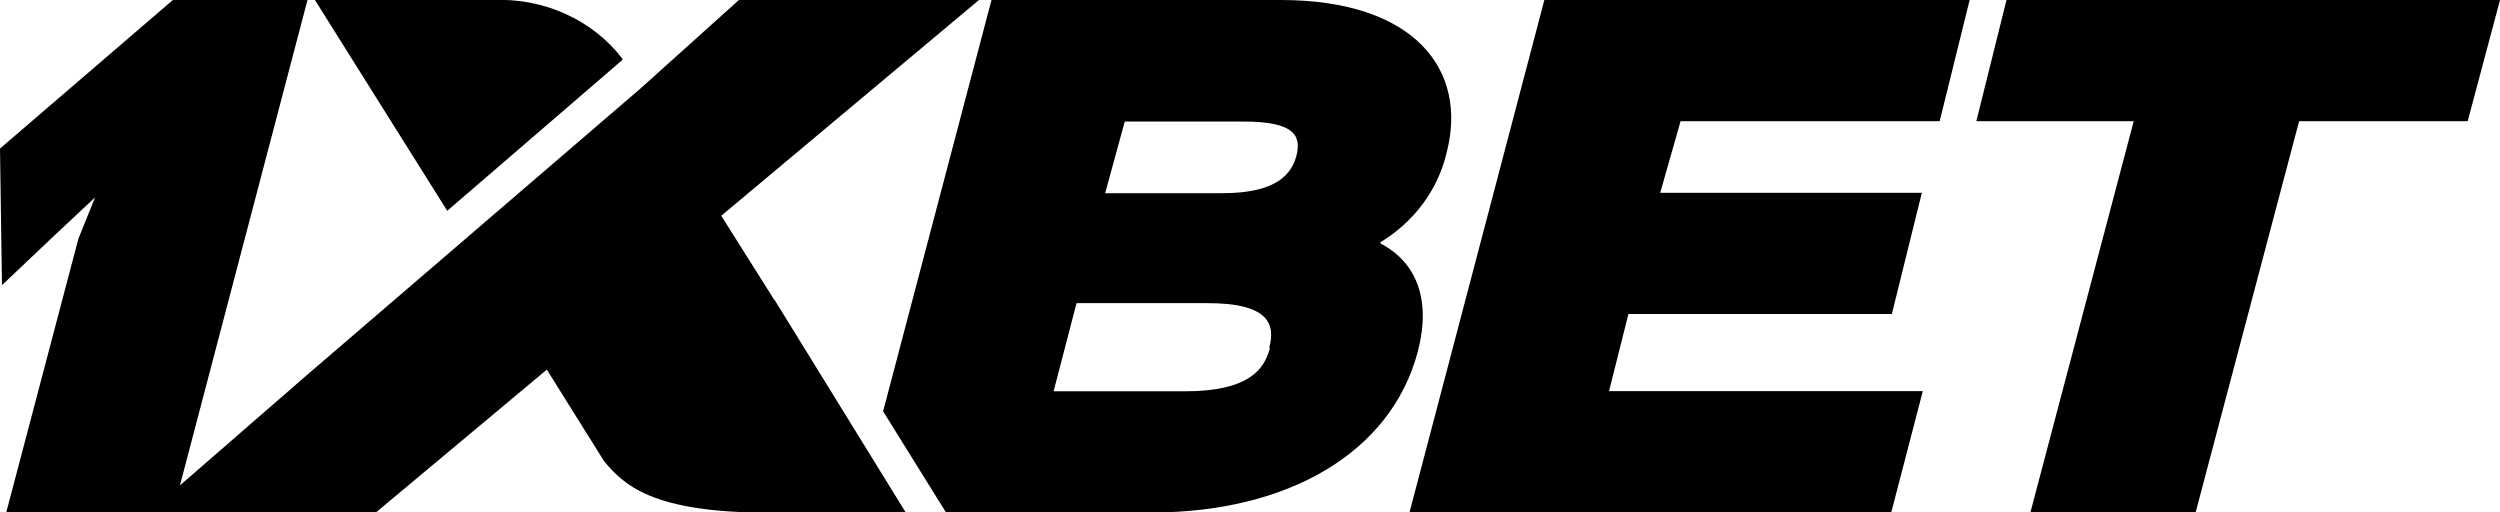 <?xml version="1.0" encoding="UTF-8"?>
<svg xmlns="http://www.w3.org/2000/svg" width="122" height="25" viewBox="0 0 122 25" fill="none">
  <g clip-path="url(#clip0_385_399)">
    <path d="M70.583 7.5C71.673 3.396 69.014 0 62.501 0H48.385L43.096 20.072L46.166 25.009H56.208C62.788 25.009 67.886 22.133 69.196 17.133C69.856 14.57 69.091 12.778 67.37 11.882V11.819C69.002 10.828 70.156 9.278 70.583 7.5ZM61.975 16.971C61.708 18.02 60.952 19.095 57.825 19.095H51.416L52.535 14.794H58.915C62.004 14.785 62.233 15.887 61.937 16.971H61.975ZM63.257 7.634C63.027 8.441 62.367 9.427 59.67 9.427H53.932L54.888 5.932H60.627C63.352 5.914 63.486 6.738 63.257 7.634Z" fill="black"></path>
    <path d="M79.468 15.323H92.323L93.786 9.409H81.018L82.012 5.914H94.656L96.119 0H75.365L68.785 25H92.294L93.834 19.086H78.521L79.468 15.323Z" fill="black"></path>
    <path d="M97.918 0L96.445 5.914H104.125L99.085 25H107.148L112.197 5.914H120.423L122.001 0H97.918Z" fill="black"></path>
    <path d="M8.436 25H0.306L3.826 11.649L4.639 9.633L2.487 11.649L0.096 13.916L0 7.249L8.436 0H15.006L8.436 25Z" fill="black"></path>
    <path d="M37.789 14.642L35.197 10.529L47.774 0H36.058L31.276 4.301L15.055 18.235L7.27 25H18.354L26.685 18.038L29.487 22.518C30.443 23.647 31.792 25.018 37.511 25.018H44.206L37.798 14.633L37.789 14.642Z" fill="black"></path>
    <path d="M30.375 2.922V2.868C29.658 1.931 28.7 1.176 27.59 0.675C26.481 0.174 25.255 -0.057 24.025 0.001H15.369L21.825 10.288L30.375 2.922Z" fill="black"></path>
  </g>
  <defs>
    <clipPath id="clip0_385_399">
      <rect width="122" height="25" fill="white"></rect>
    </clipPath>
  </defs>
</svg>
